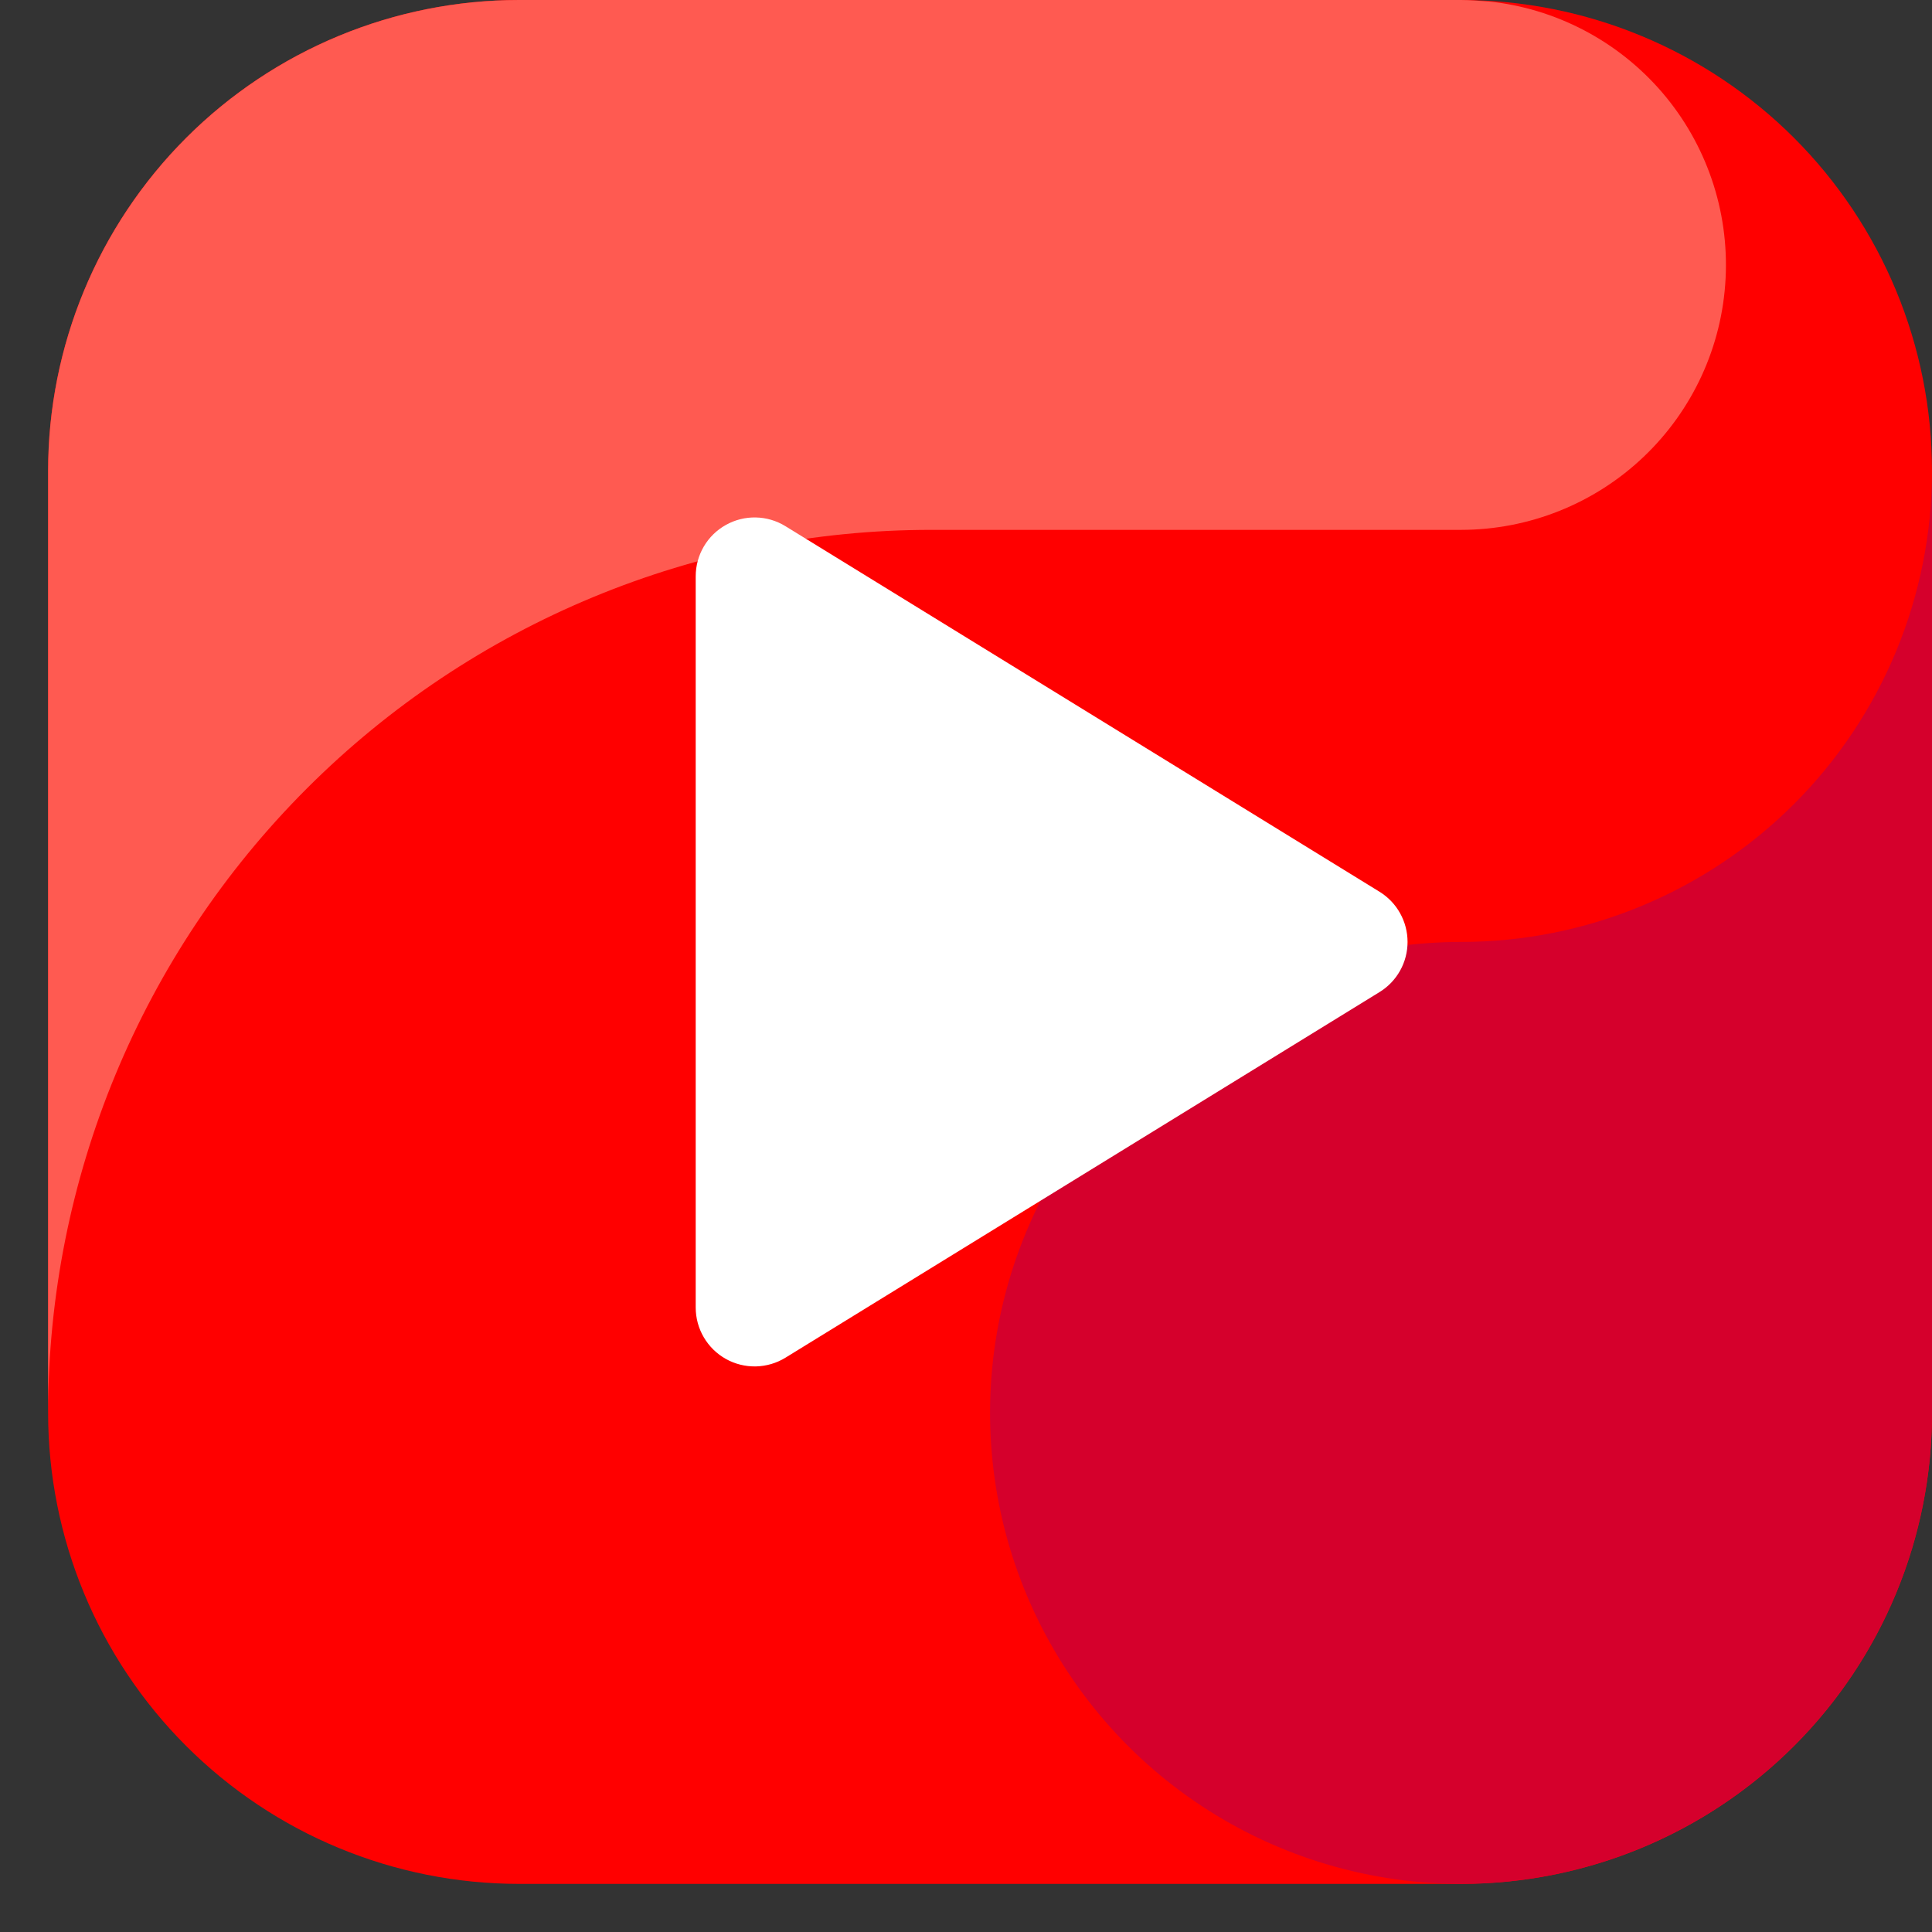 <?xml version="1.0" encoding="UTF-8"?>
<svg xmlns="http://www.w3.org/2000/svg" width="31" height="31" viewBox="0 0 31 31" fill="none">
  <rect x="0" y="0" width="31" height="31" fill="#333333" stroke="none"/>
  <g clip-path="url(#clip0_467_10492)">
    <path fill-rule="evenodd" clip-rule="evenodd" d="M23.443 30.228L8.329 30.228C6.325 30.228 4.403 29.431 2.986 28.014C1.569 26.597 0.772 24.675 0.772 22.671L0.772 7.557C0.772 5.553 1.569 3.631 2.986 2.213C4.403 0.796 6.325 8.76998e-05 8.329 3.01729e-08L23.443 9.05186e-08C25.447 9.8521e-08 27.369 0.796 28.787 2.213C30.204 3.631 31 5.553 31 7.557L31 22.671C31 24.675 30.204 26.597 28.787 28.014C27.369 29.431 25.447 30.228 23.443 30.228Z" fill="#FF0000"></path>
    <path fill-rule="evenodd" clip-rule="evenodd" d="M14.941 8.502L23.443 8.502C24.533 8.501 25.581 8.083 26.371 7.332C27.161 6.582 27.633 5.556 27.688 4.468C27.744 3.38 27.38 2.312 26.671 1.484C25.961 0.657 24.962 0.133 23.878 0.022C23.733 0.014 23.59 9.11051e-08 23.443 9.05186e-08L8.329 3.01729e-08C6.325 8.76997e-05 4.403 0.796 2.986 2.213C1.569 3.631 0.772 5.553 0.772 7.557L0.772 22.671C0.772 18.913 2.265 15.309 4.923 12.652C7.58 9.994 11.184 8.502 14.941 8.502Z" fill="#FF5A51"></path>
    <path fill-rule="evenodd" clip-rule="evenodd" d="M23.443 15.114C21.948 15.114 20.487 15.557 19.245 16.387C18.002 17.218 17.033 18.398 16.461 19.779C15.889 21.16 15.74 22.679 16.031 24.145C16.323 25.611 17.043 26.957 18.099 28.014C19.156 29.071 20.503 29.791 21.969 30.082C23.435 30.374 24.954 30.224 26.335 29.652C27.716 29.08 28.896 28.112 29.726 26.869C30.557 25.626 31 24.165 31 22.671L31 7.557C31 9.561 30.204 11.483 28.787 12.9C27.369 14.318 25.447 15.114 23.443 15.114Z" fill="#D5002C"></path>
    <path fill-rule="evenodd" clip-rule="evenodd" d="M12.603 8.443C12.46 8.355 12.296 8.306 12.127 8.303C11.96 8.299 11.793 8.341 11.647 8.423C11.5 8.505 11.378 8.624 11.293 8.769C11.208 8.914 11.163 9.079 11.163 9.247L11.163 20.98C11.163 21.148 11.208 21.314 11.293 21.458C11.378 21.603 11.5 21.723 11.647 21.805C11.793 21.887 11.96 21.928 12.127 21.925C12.296 21.921 12.46 21.873 12.603 21.785C15.011 20.303 19.819 17.344 22.136 15.918C22.273 15.834 22.387 15.715 22.465 15.575C22.544 15.434 22.585 15.275 22.585 15.114C22.585 14.953 22.544 14.794 22.465 14.653C22.387 14.512 22.273 14.394 22.136 14.309C19.819 12.884 15.011 9.925 12.603 8.443Z" fill="white"></path>
  </g>
  <defs>
    <clipPath id="clip0_467_10492">
      <rect width="30.228" height="30.228" fill="white" transform="translate(0.772)"></rect>
    </clipPath>
  </defs>
</svg>
